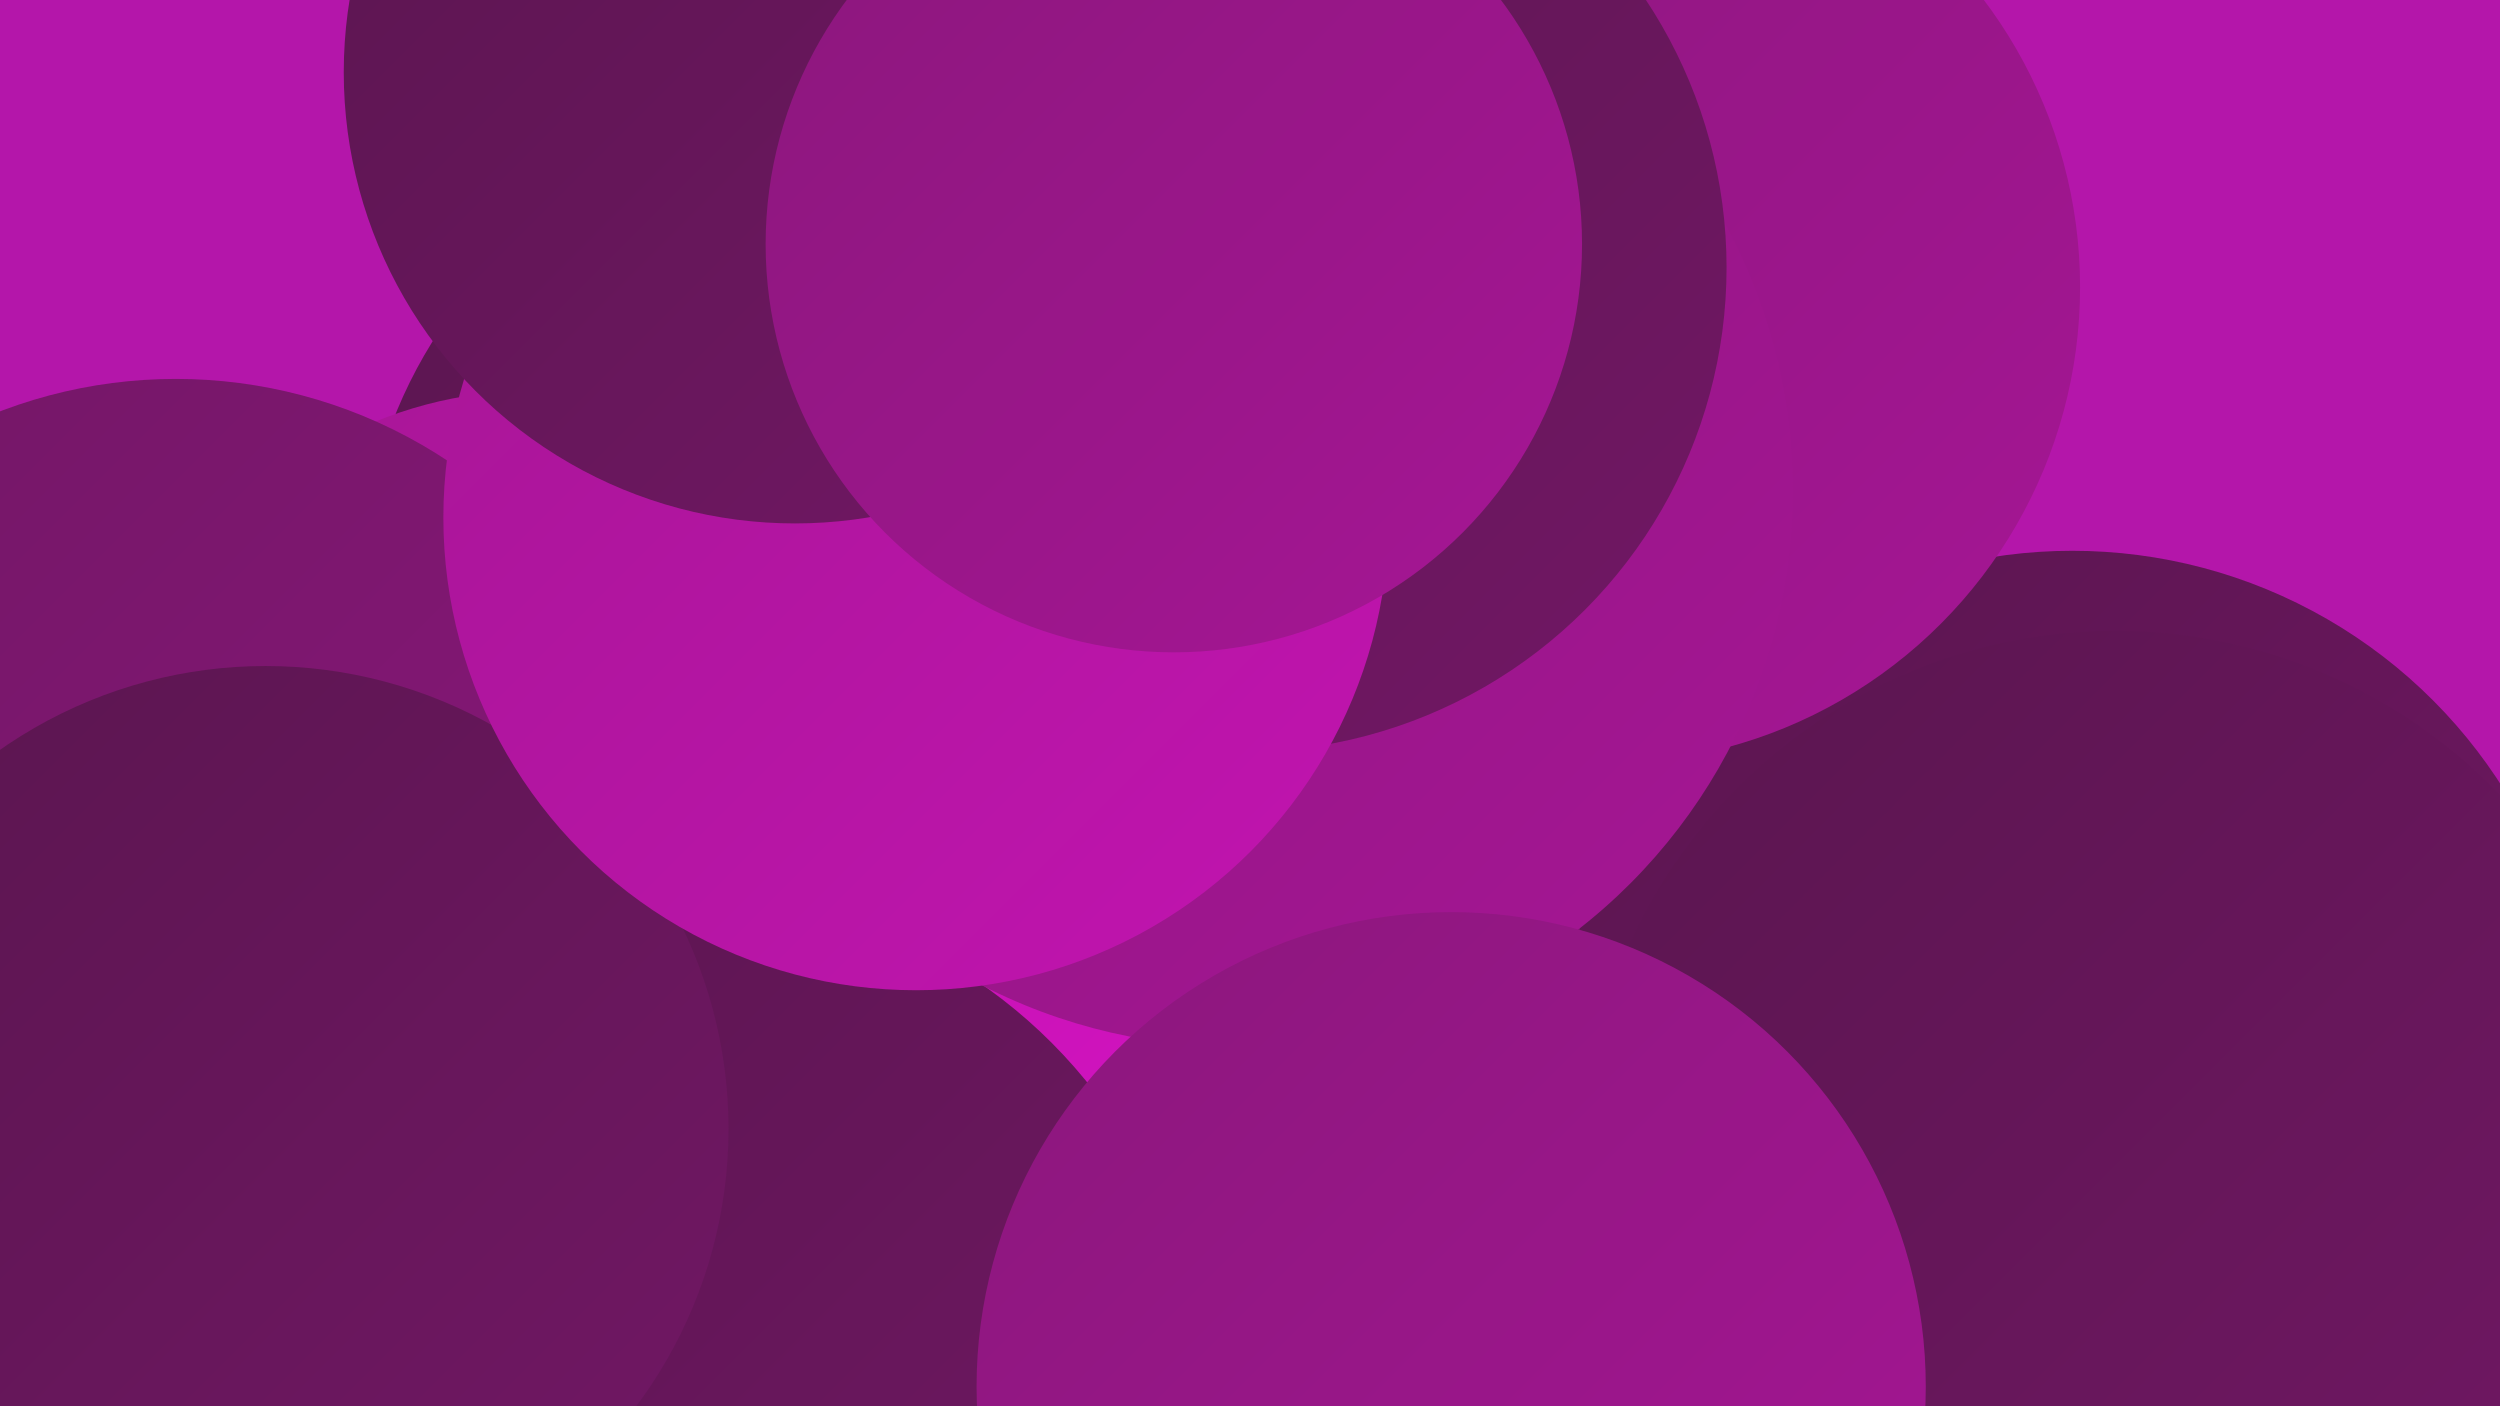 <?xml version="1.0" encoding="UTF-8"?><svg width="1280" height="720" xmlns="http://www.w3.org/2000/svg"><defs><linearGradient id="grad0" x1="0%" y1="0%" x2="100%" y2="100%"><stop offset="0%" style="stop-color:#5a164f;stop-opacity:1" /><stop offset="100%" style="stop-color:#721765;stop-opacity:1" /></linearGradient><linearGradient id="grad1" x1="0%" y1="0%" x2="100%" y2="100%"><stop offset="0%" style="stop-color:#721765;stop-opacity:1" /><stop offset="100%" style="stop-color:#8b177c;stop-opacity:1" /></linearGradient><linearGradient id="grad2" x1="0%" y1="0%" x2="100%" y2="100%"><stop offset="0%" style="stop-color:#8b177c;stop-opacity:1" /><stop offset="100%" style="stop-color:#a61695;stop-opacity:1" /></linearGradient><linearGradient id="grad3" x1="0%" y1="0%" x2="100%" y2="100%"><stop offset="0%" style="stop-color:#a61695;stop-opacity:1" /><stop offset="100%" style="stop-color:#c214b0;stop-opacity:1" /></linearGradient><linearGradient id="grad4" x1="0%" y1="0%" x2="100%" y2="100%"><stop offset="0%" style="stop-color:#c214b0;stop-opacity:1" /><stop offset="100%" style="stop-color:#df11cc;stop-opacity:1" /></linearGradient><linearGradient id="grad5" x1="0%" y1="0%" x2="100%" y2="100%"><stop offset="0%" style="stop-color:#df11cc;stop-opacity:1" /><stop offset="100%" style="stop-color:#f316e3;stop-opacity:1" /></linearGradient><linearGradient id="grad6" x1="0%" y1="0%" x2="100%" y2="100%"><stop offset="0%" style="stop-color:#f316e3;stop-opacity:1" /><stop offset="100%" style="stop-color:#5a164f;stop-opacity:1" /></linearGradient></defs><rect width="1280" height="720" fill="#b416aa" /><circle cx="608" cy="143" r="237" fill="url(#grad0)" /><circle cx="968" cy="667" r="255" fill="url(#grad1)" /><circle cx="1061" cy="543" r="261" fill="url(#grad0)" /><circle cx="282" cy="558" r="212" fill="url(#grad5)" /><circle cx="425" cy="302" r="240" fill="url(#grad0)" /><circle cx="1083" cy="596" r="273" fill="url(#grad0)" /><circle cx="821" cy="147" r="244" fill="url(#grad2)" /><circle cx="467" cy="639" r="254" fill="url(#grad5)" /><circle cx="273" cy="414" r="214" fill="url(#grad3)" /><circle cx="530" cy="642" r="198" fill="url(#grad4)" /><circle cx="353" cy="719" r="262" fill="url(#grad0)" /><circle cx="633" cy="251" r="285" fill="url(#grad2)" /><circle cx="743" cy="710" r="243" fill="url(#grad2)" /><circle cx="39" cy="541" r="284" fill="url(#grad5)" /><circle cx="90" cy="446" r="252" fill="url(#grad1)" /><circle cx="136" cy="578" r="237" fill="url(#grad0)" /><circle cx="636" cy="137" r="248" fill="url(#grad0)" /><circle cx="469" cy="265" r="242" fill="url(#grad3)" /><circle cx="407" cy="37" r="231" fill="url(#grad0)" /><circle cx="601" cy="125" r="209" fill="url(#grad2)" /></svg>